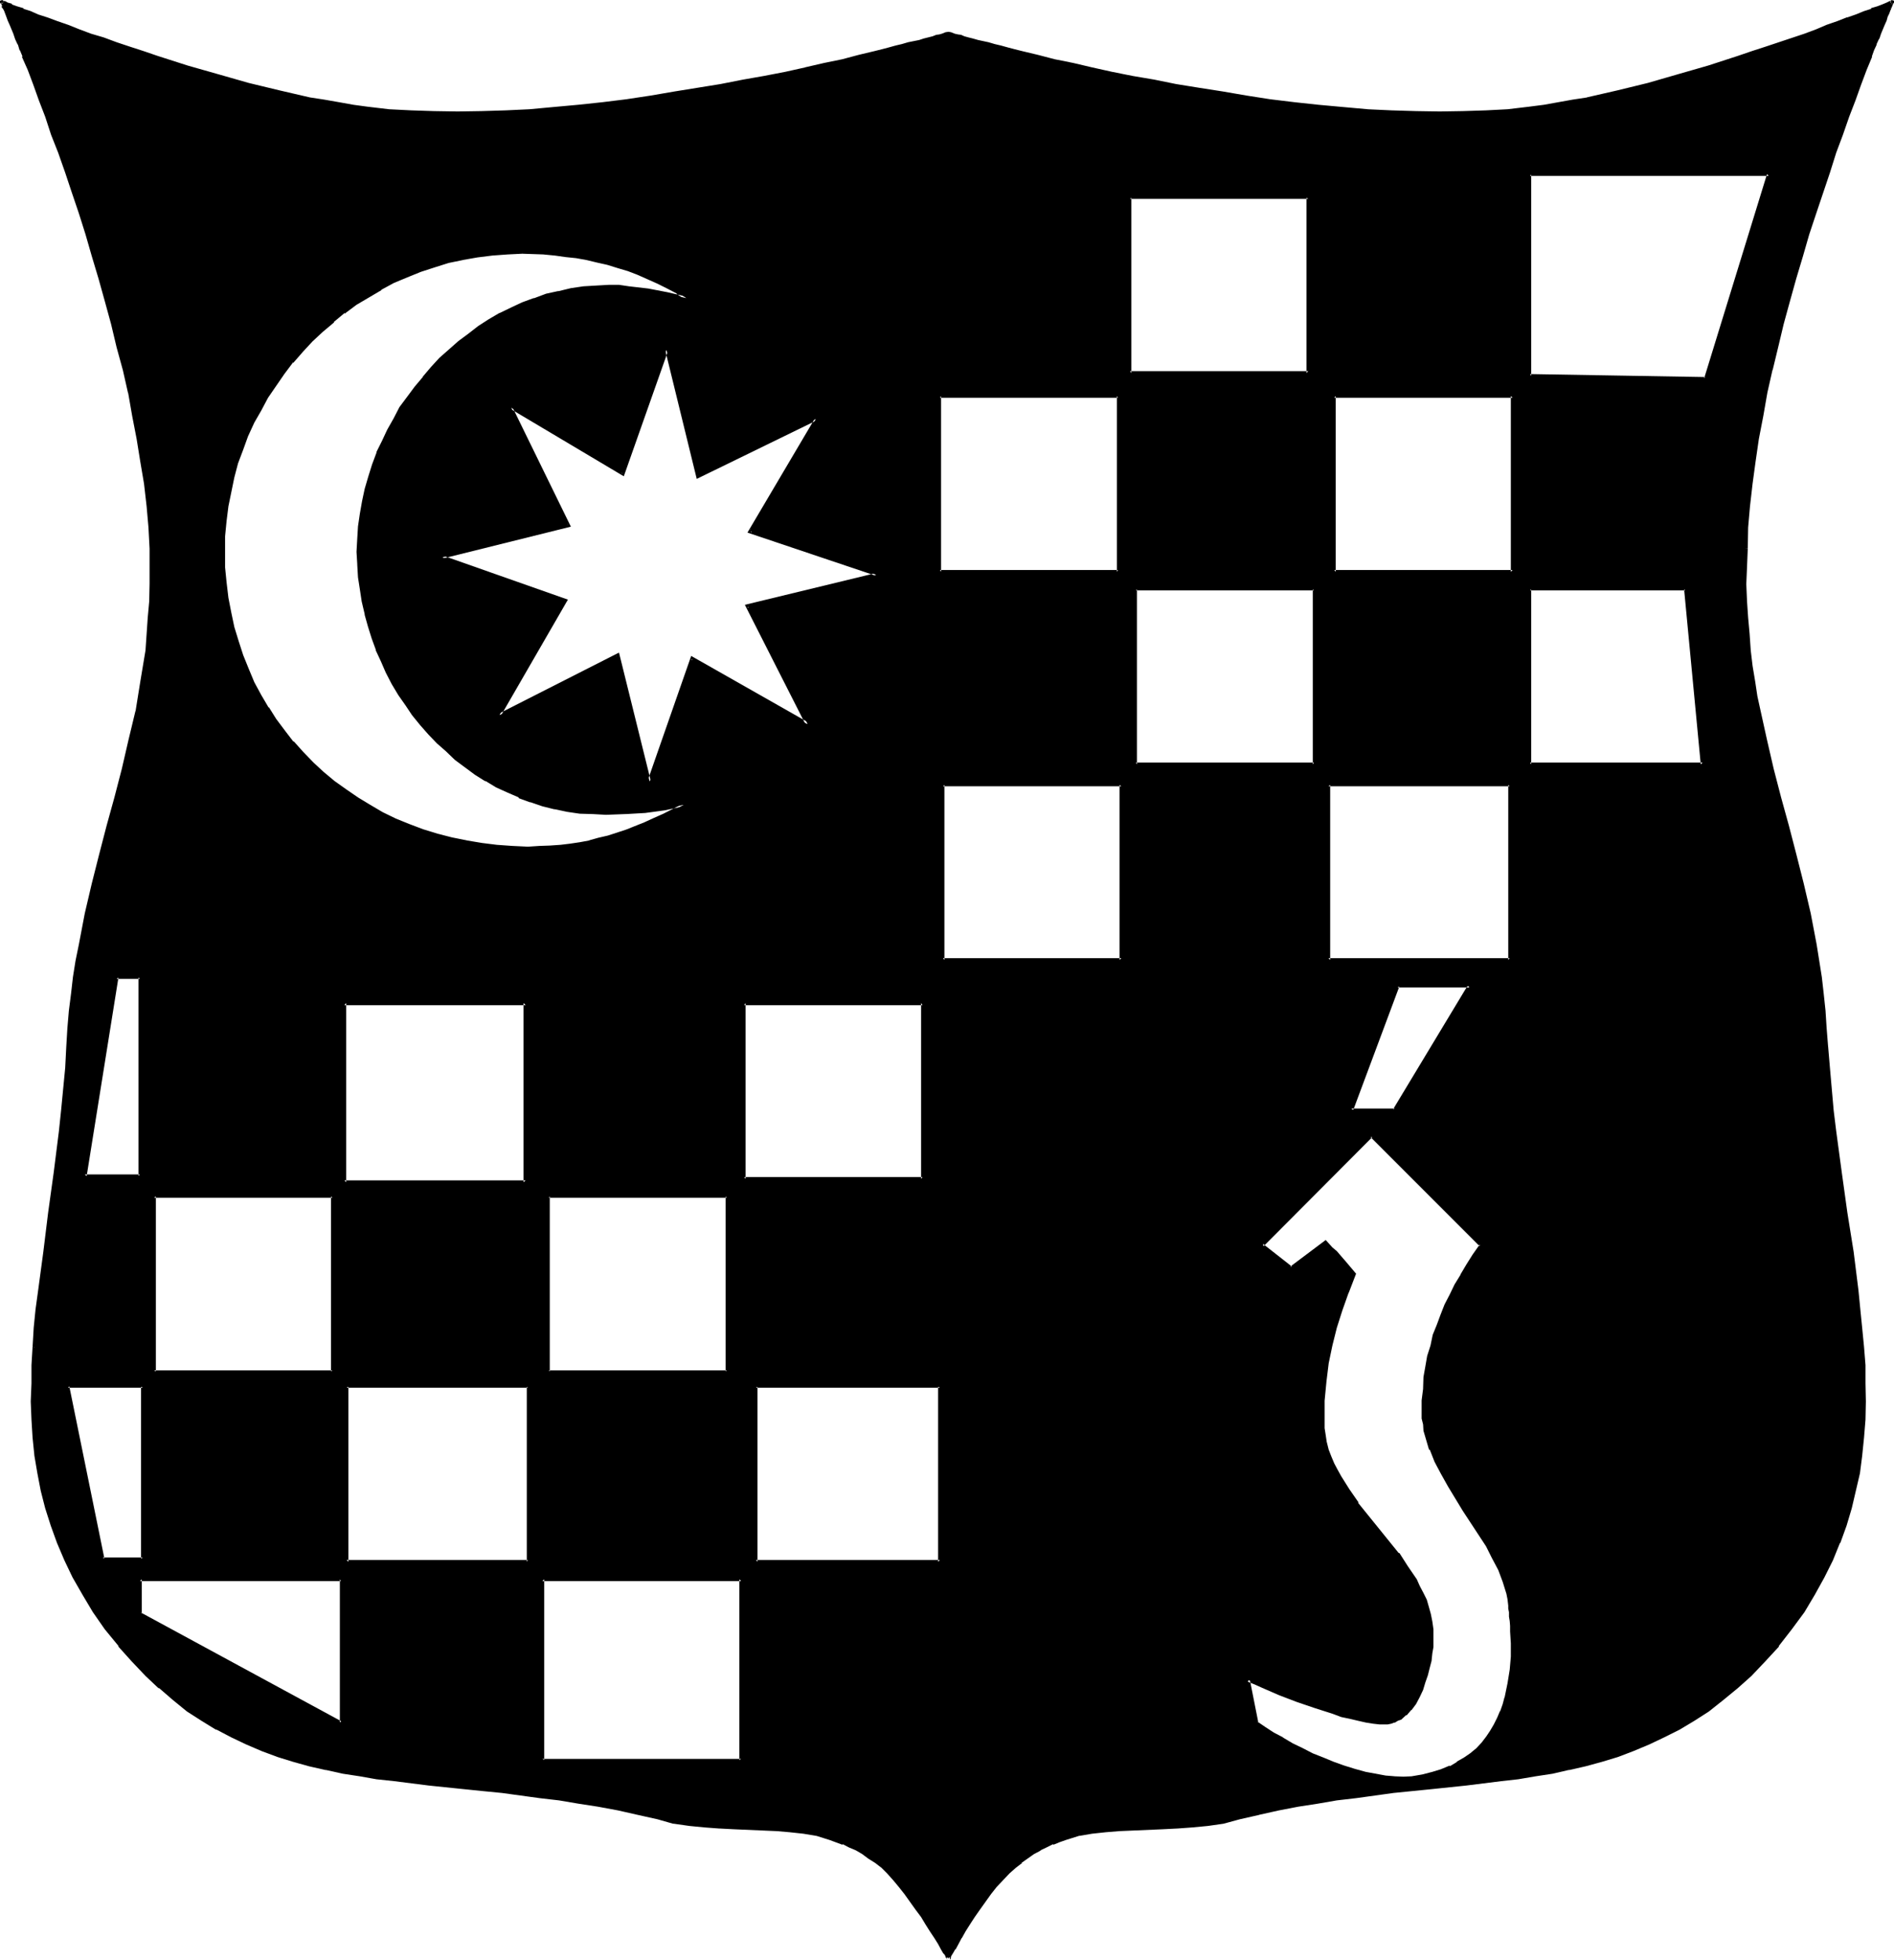 <?xml version="1.0" encoding="UTF-8" standalone="no"?>
<svg
   version="1.0"
   width="129.946mm"
   height="134.391mm"
   id="svg26"
   sodipodi:docname="Shield J.wmf"
   xmlns:inkscape="http://www.inkscape.org/namespaces/inkscape"
   xmlns:sodipodi="http://sodipodi.sourceforge.net/DTD/sodipodi-0.dtd"
   xmlns="http://www.w3.org/2000/svg"
   xmlns:svg="http://www.w3.org/2000/svg">
  <sodipodi:namedview
     id="namedview26"
     pagecolor="#ffffff"
     bordercolor="#000000"
     borderopacity="0.25"
     inkscape:showpageshadow="2"
     inkscape:pageopacity="0.0"
     inkscape:pagecheckerboard="0"
     inkscape:deskcolor="#d1d1d1"
     inkscape:document-units="mm" />
  <defs
     id="defs1">
    <pattern
       id="WMFhbasepattern"
       patternUnits="userSpaceOnUse"
       width="6"
       height="6"
       x="0"
       y="0" />
  </defs>
  <path
     style="fill:#000000;fill-opacity:1;fill-rule:evenodd;stroke:none"
     d="M 37.056,359.424 H 17.664 l 8.928,44.544 h 10.464 z m 51.36,49.92 H 36.288 v 8.832 l 52.128,28.32 z m 364.32,-267.168 -0.192,4.704 v 4.512 l 0.192,4.512 0.096,4.224 0.384,4.224 0.48,4.224 0.48,4.032 0.48,4.032 0.768,3.84 0.672,3.936 1.632,7.584 1.728,7.392 1.92,7.296 2.016,7.392 1.92,7.488 1.92,7.392 1.824,7.968 0.768,3.84 0.768,4.032 0.672,4.224 0.672,4.224 0.48,4.32 0.672,4.416 0.288,4.512 0.192,4.8 0.48,5.664 0.48,5.472 0.48,5.568 0.768,5.28 1.344,10.656 1.44,10.56 1.632,10.176 1.248,9.792 0.672,4.896 0.48,4.992 0.288,4.704 0.384,4.8 0.096,4.704 v 4.704 l -0.096,4.704 -0.384,4.704 -0.48,4.512 -0.672,4.512 -0.96,4.704 -0.96,4.32 -1.44,4.512 -1.632,4.608 -1.728,4.512 -2.304,4.32 -2.4,4.512 -2.88,4.416 -3.072,4.32 -3.456,4.512 -3.36,3.936 -3.552,3.648 -3.552,3.456 -3.744,2.88 -3.744,2.88 -3.648,2.496 -3.936,2.208 -4.032,2.112 -3.84,1.824 -4.032,1.536 -4.032,1.536 -4.224,1.248 -4.224,1.152 -4.224,0.96 -4.32,0.96 -4.32,0.768 -4.416,0.672 -4.512,0.672 -9.024,1.152 -9.408,0.96 -4.704,0.48 -4.8,0.48 -9.6,1.152 -4.992,0.576 -4.992,0.864 -4.992,0.768 -4.992,0.96 -5.184,1.152 -5.184,1.344 -4.224,0.96 -4.032,0.576 -3.84,0.48 -4.032,0.384 -3.744,0.096 -3.936,0.192 -7.2,0.192 -3.552,0.288 -3.552,0.48 -3.456,0.48 -3.552,0.96 -1.632,0.672 -1.536,0.672 -1.824,0.768 -1.632,0.864 -1.632,0.96 -1.536,1.152 -1.632,1.056 -1.632,1.344 -1.632,1.44 -1.728,1.824 -1.536,1.728 -1.536,1.92 -2.976,3.936 -1.248,2.112 -1.344,1.728 -1.056,1.92 -1.056,1.632 -0.96,1.632 -0.768,1.248 -0.48,1.152 -0.48,0.864 -0.192,0.288 -0.096,0.288 v 0.192 -0.192 h -0.192 l -0.192,-0.288 -0.192,-0.288 -0.48,-0.864 -0.576,-1.152 -0.864,-1.248 -0.768,-1.632 -1.152,-1.632 -1.152,-1.92 -1.248,-1.728 -1.44,-2.112 -2.976,-3.936 -1.44,-1.92 -1.44,-1.728 -1.632,-1.824 -1.632,-1.44 -1.536,-1.344 -1.632,-1.056 -1.824,-1.152 -1.632,-0.96 -1.536,-0.864 -1.824,-0.768 -3.36,-1.344 -3.456,-0.96 -3.552,-0.48 -3.36,-0.48 -3.552,-0.288 -7.296,-0.192 -3.744,-0.192 -3.648,-0.096 -3.936,-0.384 -4.032,-0.48 -4.032,-0.576 -4.032,-0.96 -5.376,-1.344 -5.088,-1.152 -5.088,-0.96 -5.088,-0.768 -5.088,-0.864 -4.992,-0.576 -9.696,-1.152 -4.8,-0.48 -4.896,-0.48 -9.312,-0.96 -9.12,-1.152 -4.512,-0.672 -4.32,-0.672 -4.416,-0.768 -4.32,-0.96 -4.224,-0.96 -4.224,-1.152 -4.032,-1.248 -4.032,-1.536 -4.032,-1.536 -3.84,-1.824 -3.936,-2.112 -3.84,-2.208 -3.744,-2.496 -3.744,-2.88 -3.552,-2.88 -3.552,-3.456 -3.36,-3.648 -3.36,-3.936 -3.552,-4.512 -3.072,-4.32 -2.784,-4.416 -2.4,-4.512 -2.304,-4.32 -1.92,-4.512 -1.632,-4.608 -1.248,-4.512 -1.152,-4.32 -0.96,-4.704 -0.672,-4.512 -0.48,-4.512 -0.288,-4.704 -0.192,-4.704 v -4.704 l 0.192,-4.704 0.288,-4.8 0.288,-4.704 0.48,-4.992 0.576,-4.896 1.248,-9.792 1.44,-10.176 1.44,-10.56 1.344,-10.656 0.576,-5.28 1.056,-11.04 0.288,-5.664 0.192,-4.8 0.48,-4.512 0.48,-4.416 0.576,-4.32 0.672,-4.224 0.864,-4.224 0.768,-4.032 0.672,-3.84 1.728,-7.968 2.112,-7.392 1.92,-7.488 2.016,-7.392 1.92,-7.296 1.728,-7.392 1.632,-7.584 1.44,-7.776 0.672,-4.032 0.48,-4.032 0.48,-4.224 0.288,-4.224 0.384,-4.224 0.192,-4.512 v -4.512 l -0.192,-4.704 -0.192,-5.472 -0.672,-5.472 -0.576,-5.856 -0.864,-5.76 -0.96,-5.856 -1.152,-5.952 L 33.696,101.76 32.16,95.808 30.72,89.856 29.28,83.904 27.648,77.856 25.92,72.096 24.288,66.24 22.464,60.768 20.736,55.104 18.912,49.728 17.184,44.64 15.552,39.552 13.824,34.752 12.192,30.24 10.56,25.824 8.928,21.792 7.488,17.952 6.144,14.496 5.568,12.96 4.896,11.424 4.416,9.984 3.744,8.544 3.264,7.392 2.784,6.144 2.304,5.184 2.016,4.224 1.632,3.36 1.344,2.592 1.056,1.92 0.864,1.44 0.672,0.96 0.576,0.672 0.384,0.48 h 0.192 l 0.48,0.192 0.768,0.288 1.152,0.48 1.248,0.48 1.632,0.672 1.92,0.768 2.112,0.864 2.304,0.768 2.592,0.96 2.688,0.96 2.976,0.96 3.072,1.152 3.168,1.152 3.456,1.152 3.552,1.248 3.552,1.152 3.648,1.344 7.584,2.208 7.968,2.4 7.872,2.112 8.16,1.92 7.68,1.824 3.936,0.768 3.84,0.672 3.744,0.48 3.552,0.48 5.664,0.672 5.76,0.48 5.856,0.192 h 6.144 6.144 l 6.336,-0.192 6.144,-0.48 6.432,-0.48 6.336,-0.672 6.24,-0.672 6.336,-0.768 6.144,-0.768 6.144,-1.056 6.144,-0.96 5.76,-1.056 5.856,-1.056 5.664,-1.056 5.28,-1.152 5.184,-0.96 5.088,-1.152 4.608,-1.152 4.416,-0.96 4.032,-0.96 1.92,-0.48 1.824,-0.48 1.728,-0.48 1.632,-0.48 1.632,-0.384 2.688,-0.576 1.344,-0.48 1.152,-0.384 1.056,-0.096 0.864,-0.384 0.768,-0.096 0.864,-0.192 0.48,-0.192 0.48,-0.096 0.288,-0.192 h 0.192 0.192 0.096 l 0.384,0.192 0.48,0.096 0.576,0.192 0.672,0.192 0.768,0.096 1.056,0.384 0.96,0.096 1.056,0.384 1.344,0.48 2.784,0.576 1.536,0.384 1.824,0.48 1.632,0.48 1.92,0.48 1.728,0.48 4.224,0.96 4.416,0.96 4.608,1.152 4.896,1.152 5.184,0.96 5.472,1.152 5.472,1.056 5.856,1.056 5.952,1.056 5.952,0.96 6.144,1.056 6.336,0.768 6.336,0.768 6.24,0.672 6.336,0.672 6.336,0.48 6.24,0.48 6.336,0.192 h 6.144 5.952 l 6.048,-0.192 5.76,-0.48 5.664,-0.672 3.552,-0.48 3.744,-0.48 3.744,-0.672 3.84,-0.768 7.872,-1.824 7.968,-1.92 7.872,-2.112 7.776,-2.4 7.584,-2.208 3.744,-1.344 3.552,-1.152 3.36,-1.248 3.456,-1.152 3.168,-1.152 2.976,-1.152 2.88,-0.96 2.784,-0.96 2.4,-0.96 2.4,-0.768 2.112,-0.864 1.824,-0.768 1.536,-0.672 1.344,-0.48 1.152,-0.48 0.768,-0.288 0.288,-0.192 h 0.192 v 0.192 l -0.192,0.288 -0.096,0.48 -0.192,0.48 -0.288,0.672 -0.384,0.768 -0.288,0.864 -0.48,0.96 -0.288,0.96 -0.576,1.248 -0.48,1.152 -0.576,1.44 -0.48,1.44 -0.672,1.536 -0.672,1.536 -1.248,3.456 -1.44,3.84 -1.632,4.032 -1.632,4.416 -1.632,4.512 -1.632,4.8 -1.728,5.088 -1.824,5.088 -1.728,5.376 -1.632,5.664 -1.824,5.472 -1.728,5.856 -1.632,5.76 -1.44,6.048 -1.632,5.952 -1.248,5.952 -1.344,5.952 -1.248,6.048 -1.056,5.952 -0.96,5.856 -0.768,5.76 -0.672,5.856 -0.48,5.472 z M 396.768,45.216 V 97.44 l 45.408,0.768 16.512,-52.992 z m 44.736,152.928 -4.512,-45.408 h -40.224 v 45.408 z m -49.248,-95.52 h -46.272 v 45.6 h 46.272 z m -52.992,-51.36 h -46.272 v 45.408 h 46.272 z m 1.44,101.472 h -46.176 v 45.408 h 46.176 z m 50.784,50.688 h -47.04 v 45.408 h 47.04 z M 289.92,102.624 h -46.176 v 45.6 h 46.176 z m 72.48,153.024 -12,31.968 h 11.328 l 19.392,-31.968 z m -71.616,-52.224 h -46.272 v 45.408 h 46.272 z m -96.384,-65.76 17.184,-29.088 -30.528,15.072 -8.256,-33.024 -11.136,32.16 -29.088,-17.088 14.88,30.528 -32.832,8.256 32.16,11.136 -17.28,29.76 30.72,-15.552 8.256,32.832 11.136,-32.16 29.856,17.28 -15.648,-30.72 33.408,-8.064 z m 174.72,228.384 v -3.072 l 0.192,-2.976 0.288,-2.88 0.48,-2.88 0.48,-2.784 0.672,-2.592 0.768,-2.688 1.056,-2.592 0.96,-2.592 0.96,-2.784 1.248,-2.4 1.344,-2.592 1.44,-2.592 1.632,-2.592 1.632,-2.688 1.728,-2.592 -0.192,-0.192 -0.096,-0.192 -0.672,-0.672 -0.48,-0.48 -0.672,-0.576 -0.768,-0.864 -0.96,-0.96 -0.96,-0.96 -2.112,-2.112 -2.592,-2.592 -2.592,-2.592 -2.592,-2.592 -2.784,-2.688 -2.4,-2.4 -2.304,-2.304 -1.056,-1.152 -0.96,-0.96 -1.056,-0.96 -0.768,-0.768 -0.768,-0.864 -0.48,-0.48 -0.48,-0.48 -0.384,-0.288 -0.192,-0.192 -28.416,28.32 7.488,5.952 9.024,-6.624 0.192,0.192 0.096,0.096 0.384,0.384 0.768,0.768 1.152,1.152 1.152,1.248 1.248,1.44 2.4,2.784 -1.728,4.896 -1.824,4.512 -1.248,4.512 -1.344,4.704 -0.768,4.512 -0.768,4.8 -0.384,4.992 -0.096,2.592 v 2.592 1.92 l 0.288,2.016 0.288,1.728 0.672,1.92 0.48,1.824 0.768,1.728 1.056,1.632 0.768,1.824 2.304,3.36 2.208,3.36 5.376,6.72 5.184,6.624 2.4,3.36 2.112,3.264 0.96,1.728 0.768,1.824 0.864,1.728 0.576,1.824 0.672,1.92 0.288,1.728 0.192,2.016 0.192,1.92 -0.192,1.248 v 1.44 l -0.288,1.632 -0.192,1.824 -0.48,1.728 -0.288,1.92 -0.672,2.016 -0.864,1.92 -0.768,1.728 -0.96,1.824 -1.152,1.44 -1.152,1.248 -1.44,1.056 -0.576,0.48 -0.864,0.288 -0.768,0.288 -0.96,0.192 h -0.864 -0.96 l -1.728,-0.192 -2.016,-0.288 -1.92,-0.288 -2.208,-0.48 -2.112,-0.672 -2.304,-0.672 -4.704,-1.44 -4.704,-1.824 -4.512,-1.728 -4.32,-1.824 -1.92,-0.768 -2.016,-0.96 2.304,11.136 2.112,1.44 2.112,1.44 2.4,1.44 2.4,1.344 2.784,1.248 2.592,1.344 2.784,1.152 2.688,1.056 2.784,1.056 2.688,0.96 2.784,0.576 2.592,0.672 2.592,0.48 2.4,0.192 2.4,0.192 2.112,-0.384 2.976,-0.288 2.4,-0.672 2.4,-0.768 2.304,-0.864 1.92,-0.96 1.92,-1.248 1.632,-1.152 1.44,-1.344 1.44,-1.536 1.344,-1.536 1.056,-1.536 0.864,-1.632 0.96,-1.824 0.672,-1.632 0.576,-1.92 0.672,-1.728 0.864,-3.744 0.48,-3.552 0.096,-3.36 0.192,-3.456 -0.192,-3.072 -0.096,-1.44 v -1.248 l -0.192,-1.344 v -0.96 l -0.192,-0.96 -0.096,-0.96 -0.192,-1.44 -0.384,-1.632 -0.768,-3.072 -1.248,-3.072 -1.536,-3.072 -1.728,-3.072 -1.92,-3.072 -3.936,-6.336 -4.032,-6.144 -1.728,-3.168 -1.632,-3.072 -1.344,-3.264 -1.056,-3.264 -0.384,-1.536 -0.288,-1.536 -0.192,-1.536 z M 135.456,65.28 l -3.84,0.192 -4.032,0.288 -3.936,0.48 -3.648,0.672 -3.744,0.96 -3.744,0.96 -3.552,1.344 -3.552,1.248 -3.36,1.632 -3.456,1.728 -3.168,1.824 -3.264,2.112 -2.88,2.112 -2.976,2.4 -2.88,2.4 -2.592,2.592 -2.592,2.592 -2.592,2.88 -2.208,2.976 -2.112,3.072 -2.112,3.072 -1.92,3.168 -1.632,3.456 -1.632,3.552 -1.44,3.36 -1.152,3.744 -1.152,3.552 -0.768,3.648 -0.672,3.936 -0.48,3.84 -0.288,3.936 -0.192,4.032 0.192,4.032 0.288,4.032 0.48,3.84 0.672,3.936 0.768,3.84 1.152,3.744 1.344,3.552 1.248,3.552 1.632,3.36 1.728,3.456 1.824,3.168 2.112,3.072 2.208,2.976 2.304,2.88 2.4,2.688 2.784,2.592 2.592,2.592 2.88,2.496 3.072,2.016 3.072,2.304 3.264,1.824 3.168,1.92 3.456,1.632 3.552,1.44 3.552,1.44 3.648,1.152 3.744,0.96 3.936,0.768 3.84,0.672 4.032,0.48 4.032,0.192 4.032,0.096 h 2.976 l 2.688,-0.096 2.784,-0.192 2.592,-0.288 2.592,-0.48 2.4,-0.576 2.4,-0.48 2.4,-0.576 4.704,-1.632 2.4,-0.864 2.496,-1.056 2.208,-1.152 2.592,-1.152 2.592,-1.248 2.592,-1.344 -4.992,0.96 -4.992,0.672 -5.184,0.48 h -4.992 -3.456 l -3.36,-0.288 -3.264,-0.48 -3.168,-0.672 -3.264,-0.864 -2.88,-0.96 -3.072,-1.056 -2.976,-1.344 -2.88,-1.44 -2.784,-1.44 -2.688,-1.824 -2.592,-1.728 -2.4,-1.92 -2.496,-2.112 -2.4,-2.304 -2.112,-2.208 -2.112,-2.496 -2.016,-2.4 -1.824,-2.784 -1.824,-2.496 -1.536,-2.784 -1.536,-2.88 -1.44,-2.976 -1.248,-2.88 -0.96,-3.072 -1.152,-3.072 -0.768,-3.072 -0.672,-3.264 -0.48,-3.168 -0.48,-3.264 -0.384,-3.264 v -3.168 -3.456 l 0.384,-3.168 0.48,-3.264 0.48,-3.264 0.768,-3.168 0.864,-3.072 0.96,-3.072 1.152,-3.072 1.44,-3.072 1.44,-2.976 1.44,-2.88 1.824,-2.688 1.728,-2.784 1.92,-2.592 2.112,-2.592 2.112,-2.4 2.304,-2.4 2.208,-2.304 2.592,-2.112 2.592,-1.92 2.592,-1.92 2.784,-1.632 2.688,-1.824 2.88,-1.248 2.976,-1.44 3.072,-1.152 3.072,-0.96 3.072,-0.864 3.168,-0.576 3.264,-0.48 3.264,-0.384 h 3.36 2.592 l 2.4,0.192 4.992,0.672 5.088,0.96 4.992,1.152 -2.304,-1.536 -2.592,-1.44 -2.4,-1.056 -2.592,-1.344 -2.592,-1.152 -2.592,-0.96 -2.592,-0.768 -2.688,-0.864 -2.784,-0.576 -2.784,-0.672 -2.688,-0.48 -2.784,-0.384 -2.688,-0.288 -2.784,-0.288 z M 239.232,259.968 H 192.96 v 45.6 h 46.272 z m 4.512,99.456 h -47.712 v 45.408 h 47.712 z M 188.448,310.08 h -46.176 v 45.408 h 46.176 z M 136.32,259.968 H 89.28 v 46.464 h 47.04 z M 36.288,253.344 H 30.24 L 21.984,304.8 h 14.304 z m 104.352,156 v 46.848 h 51.552 v -46.848 z m -3.744,-49.92 h -47.04 v 45.408 h 47.04 z M 86.208,310.08 H 39.936 v 45.408 h 46.272 z"
     id="path1" />
  <path
     style="fill:#000000;fill-opacity:1;fill-rule:evenodd;stroke:none"
     d="M 88.896,408.96 H 35.904 v 9.408 l 52.992,28.896 V 408.96 l -0.768,0.384 v 37.152 l 0.48,-0.288 -52.224,-28.32 0.384,0.288 v -8.832 l -0.48,0.48 h 52.128 l -0.288,-0.48 z"
     id="path2" />
  <path
     style="fill:#000000;fill-opacity:1;fill-rule:evenodd;stroke:none"
     d="m 452.16,142.176 v 4.704 l -0.096,4.512 0.096,4.512 0.192,4.224 v 0.192 l 0.384,4.224 0.48,4.128 0.48,4.032 0.576,3.936 0.672,4.032 0.768,3.744 1.536,7.584 1.92,7.392 1.92,7.488 1.92,7.392 1.92,7.488 2.016,7.392 1.728,7.776 0.864,4.032 0.576,4.032 0.864,4.032 0.48,4.32 0.576,4.224 0.576,4.512 0.288,4.512 v -0.096 l 0.288,4.8 0.384,5.664 0.48,5.472 0.576,5.568 0.672,5.472 1.44,10.656 1.44,10.368 1.536,10.176 1.248,9.792 0.672,5.088 0.48,4.8 0.288,4.896 v -0.192 l 0.384,4.8 0.096,4.704 v 4.704 4.704 l -0.288,4.704 v -0.192 l -0.48,4.704 -0.864,4.512 -0.768,4.512 -1.152,4.512 -1.248,4.512 -1.824,4.416 h 0.192 l -1.92,4.512 -2.112,4.32 -2.4,4.608 v -0.192 l -2.976,4.512 -3.072,4.32 -3.36,4.416 -3.36,3.84 -3.552,3.744 -3.552,3.36 -3.744,2.976 -3.744,2.688 -3.744,2.592 -3.84,2.304 -3.84,1.92 -3.936,1.92 -4.032,1.632 -4.032,1.344 -4.224,1.248 -4.032,1.248 -4.32,1.056 h 0.096 l -4.32,0.768 -4.32,0.768 -4.416,0.672 -4.512,0.672 -9.024,1.152 -9.408,0.96 -9.504,0.96 -9.696,1.152 -4.992,0.576 -4.896,0.864 -4.992,0.96 -4.992,0.96 -5.184,1.152 h -0.192 l -5.184,1.152 -4.032,0.96 -4.032,0.576 -4.032,0.48 -3.84,0.384 -3.744,0.096 -11.136,0.384 -3.552,0.288 -3.552,0.48 -3.552,0.672 -3.456,0.768 -1.728,0.672 -1.824,0.672 v 0.192 l -1.632,0.576 -1.536,0.96 -1.824,0.96 -1.632,1.152 -1.632,1.152 -1.536,1.344 -1.632,1.536 -1.632,1.632 -1.632,1.824 v 0.096 l -1.632,1.824 -2.88,4.032 -1.44,1.92 -1.152,1.92 -1.152,1.824 -1.152,1.728 -0.768,1.632 v -0.096 l -0.768,1.44 -0.672,1.056 -0.288,0.864 -0.192,0.288 -0.192,0.384 0.192,-0.192 -0.384,0.192 v 0.288 h 0.864 v -0.288 l -0.192,-0.192 v 0.192 l -0.096,-0.384 -0.192,-0.288 -0.384,-0.864 -0.768,-1.056 -0.672,-1.44 -0.96,-1.536 -1.152,-1.728 -1.056,-1.824 -1.344,-1.92 -1.248,-1.92 -2.976,-4.032 -1.44,-1.824 -0.096,-0.096 -1.536,-1.824 -1.536,-1.632 -1.632,-1.536 -1.632,-1.344 -1.824,-1.152 -1.536,-1.152 -1.824,-0.96 -1.632,-0.96 -1.728,-0.576 v -0.192 l -3.456,-1.344 -3.36,-0.768 h -0.192 l -3.36,-0.672 -3.552,-0.48 -3.552,-0.288 -11.04,-0.384 -3.648,-0.096 -3.936,-0.384 -4.032,-0.48 -4.032,-0.576 h 0.192 l -4.224,-0.96 -5.184,-1.152 -5.28,-1.152 -5.088,-0.96 -4.992,-0.96 -5.184,-0.864 -4.8,-0.576 -9.888,-1.152 -4.8,-0.48 -4.704,-0.48 -9.408,-0.96 -9.216,-1.152 -4.32,-0.672 -4.512,-0.672 -4.416,-0.768 -4.32,-0.768 h 0.192 l -4.224,-1.056 -4.224,-1.248 -4.224,-1.248 -4.032,-1.344 h 0.192 l -4.032,-1.632 -3.936,-1.92 -3.84,-1.92 -3.744,-2.304 -3.744,-2.592 -3.648,-2.688 -3.552,-2.976 -3.552,-3.36 -3.456,-3.744 -3.36,-3.84 -3.552,-4.416 h 0.192 l -3.072,-4.32 -2.976,-4.512 v 0.192 l -2.4,-4.608 -2.208,-4.32 -1.824,-4.512 -1.632,-4.416 -1.44,-4.512 -0.96,-4.512 -0.96,-4.512 -0.672,-4.512 -0.48,-4.704 v 0.192 L 9.12,367.968 8.928,363.264 v -4.704 l 0.192,-4.704 0.096,-4.8 v 0.192 l -0.768,-0.192 -0.288,4.8 v 4.704 l -0.192,4.704 0.192,4.704 0.288,4.704 0.48,4.704 0.768,4.512 0.864,4.512 1.152,4.512 1.44,4.512 1.632,4.512 1.92,4.512 2.112,4.416 2.592,4.512 2.688,4.512 3.072,4.416 3.552,4.32 v 0.192 l 3.456,3.84 3.552,3.744 3.36,3.168 h 0.192 l 3.552,3.072 3.648,2.976 3.744,2.4 3.744,2.304 h 0.192 l 3.84,2.016 3.84,1.824 4.032,1.728 4.128,1.536 4.032,1.248 4.128,1.152 4.224,0.96 h 0.192 l 4.32,0.96 4.416,0.672 4.32,0.768 4.512,0.48 9.12,1.152 9.312,0.96 4.704,0.48 4.896,0.48 9.792,1.344 4.992,0.576 5.088,0.864 4.992,0.768 5.184,0.96 5.088,1.152 5.184,1.152 4.032,1.152 h 0.192 l 4.032,0.576 3.936,0.384 3.84,0.288 h 0.192 l 3.648,0.192 11.04,0.48 3.36,0.288 3.552,0.384 3.456,0.576 3.36,1.056 3.36,1.248 v -0.192 l 1.632,0.864 1.824,0.768 1.632,0.96 1.536,1.152 1.824,1.152 1.632,1.248 1.44,1.44 1.632,1.824 1.44,1.728 1.44,1.824 2.88,4.032 1.44,1.92 1.152,1.92 1.152,1.824 1.152,1.728 0.96,1.536 0.768,1.44 0.672,1.152 v -0.192 l 0.48,0.768 v 0.192 l 0.192,0.288 v -0.096 l 0.096,0.288 0.192,0.192 -0.192,-0.384 v 0.192 h 0.864 v -0.192 0.384 l 0.192,-0.192 v -0.288 0.096 l 0.096,-0.288 v -0.192 l 0.48,-0.768 0.672,-1.152 v 0.192 l 0.768,-1.44 0.864,-1.632 v 0.096 l 0.96,-1.728 1.152,-1.824 1.248,-1.92 1.344,-1.92 2.88,-4.032 1.44,-1.824 1.632,-1.728 1.728,-1.824 1.632,-1.44 1.632,-1.248 h -0.192 l 1.632,-1.152 1.632,-1.152 1.824,-0.96 h -0.192 l 1.632,-0.768 1.728,-0.864 v 0.192 l 1.632,-0.672 1.632,-0.576 3.36,-1.056 3.456,-0.576 3.552,-0.384 3.552,-0.288 11.136,-0.48 3.744,-0.192 h 0.096 l 3.936,-0.288 4.032,-0.384 4.032,-0.576 4.224,-1.152 5.088,-1.152 h -0.096 l 5.184,-1.152 4.992,-0.96 4.992,-0.768 4.992,-0.864 4.992,-0.576 9.696,-1.344 9.6,-0.96 9.216,-0.96 9.216,-1.152 4.32,-0.48 4.512,-0.768 4.416,-0.672 4.128,-0.96 h 0.192 l 4.224,-0.96 4.224,-1.152 4.128,-1.248 4.032,-1.536 4.128,-1.728 3.84,-1.824 4.032,-2.016 3.84,-2.304 3.744,-2.4 3.744,-2.976 3.744,-3.072 3.552,-3.168 3.552,-3.744 3.552,-3.84 v -0.192 l 3.36,-4.32 3.264,-4.416 2.688,-4.512 2.496,-4.512 2.208,-4.416 1.824,-4.512 h 0.096 l 1.632,-4.512 1.344,-4.512 1.056,-4.512 1.056,-4.512 0.576,-4.512 0.48,-4.704 0.384,-4.704 0.096,-4.704 -0.096,-4.704 v -4.704 l -0.384,-4.8 -0.48,-4.896 -0.48,-4.8 -0.48,-4.896 -1.248,-9.984 -1.632,-10.176 -1.44,-10.368 -1.44,-10.656 -0.672,-5.472 -0.48,-5.472 -0.48,-5.472 -0.48,-5.664 v 0.096 l -0.384,-4.8 -0.288,-4.512 -0.48,-4.512 -0.48,-4.224 -0.672,-4.224 -0.672,-4.224 -0.768,-4.032 -0.768,-4.032 -1.824,-7.776 -1.92,-7.584 -1.92,-7.392 -2.016,-7.296 -1.92,-7.392 -1.728,-7.488 -1.632,-7.392 -0.864,-3.936 -0.576,-3.84 -0.672,-4.032 -0.48,-4.032 -0.288,-4.224 -0.384,-4.224 -0.288,-4.224 -0.192,-4.512 0.192,-4.512 0.192,-4.704 z"
     id="path3" />
  <path
     style="fill:#000000;fill-opacity:1;fill-rule:evenodd;stroke:none"
     d="m 9.216,349.248 0.48,-4.896 0.576,-4.8 0.48,-5.088 1.248,-9.792 1.44,-10.176 1.344,-10.368 1.248,-10.656 0.672,-5.472 0.96,-11.04 0.288,-5.664 0.384,-4.8 v 0.096 l 0.48,-4.512 0.48,-4.512 0.576,-4.224 0.672,-4.32 0.672,-4.032 0.768,-4.032 0.864,-4.032 1.728,-7.776 2.016,-7.392 1.92,-7.488 2.112,-7.392 1.728,-7.488 1.92,-7.392 1.632,-7.488 v -0.096 l 1.44,-7.776 0.48,-3.936 0.672,-4.032 0.48,-4.128 0.384,-4.224 v -0.192 l 0.096,-4.224 0.192,-4.512 v -4.512 -4.704 l -0.288,-5.472 -0.576,-5.664 -0.576,-5.664 -0.864,-5.76 -0.96,-5.856 -1.152,-5.952 -1.248,-6.048 v -0.096 L 32.64,95.712 31.2,89.664 29.664,83.712 28.032,77.856 26.4,71.904 24.768,66.24 23.04,60.576 21.216,55.104 19.392,49.632 17.664,44.448 15.84,39.456 14.304,34.56 12.48,30.048 11.04,25.728 9.408,21.696 7.968,17.76 6.624,14.4 H 6.528 L 5.856,12.768 5.376,11.328 4.704,9.696 4.128,8.352 3.552,7.296 3.072,5.952 2.784,4.992 2.496,4.032 H 2.304 L 2.016,3.264 1.632,2.4 1.344,1.728 H 1.536 L 1.344,1.248 H 1.152 L 1.056,0.768 0.864,0.48 V 0.288 0.48 L 0.384,0.768 H 0.576 0.384 L 0.576,0.96 1.056,1.152 H 0.864 L 1.632,1.44 2.784,1.92 V 1.728 L 4.128,2.4 5.856,3.072 5.664,2.88 7.68,3.744 9.696,4.512 12,5.472 l 2.592,0.96 2.784,0.96 2.88,0.96 3.072,1.152 3.264,1.152 3.36,1.152 3.552,1.248 3.552,1.152 3.744,1.152 7.584,2.4 7.872,2.304 7.968,2.208 8.064,1.92 7.776,1.824 h 0.096 l 3.936,0.672 3.744,0.768 3.648,0.48 3.744,0.48 5.664,0.672 5.664,0.48 h 0.096 l 5.856,0.192 h 6.144 6.144 l 6.336,-0.384 6.144,-0.288 h 0.096 l 6.336,-0.48 6.336,-0.672 6.24,-0.672 6.336,-0.768 6.336,-0.768 6.144,-0.96 5.952,-1.056 5.952,-1.056 5.664,-0.96 5.664,-1.152 5.28,-1.152 5.376,-1.152 4.896,-1.152 4.8,-0.96 4.224,-1.056 4.224,-1.056 1.92,-0.48 1.728,-0.288 1.824,-0.48 1.632,-0.48 1.536,-0.288 2.784,-0.864 1.344,-0.288 1.056,-0.384 0.96,-0.288 0.96,-0.192 0.864,-0.288 0.768,-0.192 0.48,-0.096 0.48,-0.192 0.576,-0.192 h -0.192 0.192 -0.192 l 0.672,0.192 0.288,0.192 0.672,0.096 0.576,0.192 0.864,0.288 0.96,0.192 0.96,0.288 1.248,0.384 1.152,0.288 2.976,0.864 1.536,0.288 1.632,0.48 1.632,0.48 1.92,0.288 1.824,0.48 4.224,1.056 4.32,1.056 4.704,0.96 4.8,1.152 h 0.192 l 5.184,1.152 5.28,1.152 5.664,1.152 5.856,0.96 5.856,1.056 6.048,1.056 6.144,0.96 6.144,0.768 6.336,0.768 6.336,0.672 6.432,0.672 6.336,0.48 6.24,0.288 6.336,0.384 h 6.144 5.952 l 6.048,-0.192 h 0.096 l 5.664,-0.48 5.664,-0.672 3.552,-0.48 3.84,-0.48 3.744,-0.768 3.936,-0.672 7.872,-1.824 7.968,-1.92 7.872,-2.208 7.776,-2.304 7.584,-2.4 3.744,-1.152 3.552,-1.152 3.36,-1.248 6.624,-2.304 2.88,-1.152 2.976,-0.96 2.688,-0.96 2.592,-0.96 h -0.096 l 2.4,-0.96 2.112,-0.768 1.728,-0.864 v 0.192 l 1.632,-0.672 1.344,-0.672 1.056,-0.288 0.864,-0.288 0.288,-0.384 h 0.192 -0.192 L 490.368,0.48 V 0.288 l -0.192,0.192 v 0.288 l -0.192,0.48 h -0.096 l -0.192,0.48 0.768,0.384 0.192,-0.48 0.192,-0.48 0.096,-0.384 V 0.96 l 0.192,-0.288 V 0.192 L 490.464,0 l -0.096,0.192 -0.384,0.096 -0.768,0.384 -1.152,0.48 -1.248,0.48 -1.632,0.48 v 0.192 l -1.824,0.576 -2.112,0.864 -2.208,0.768 h -0.192 l -2.4,0.96 -2.784,0.96 -2.688,1.152 -3.072,1.152 -6.624,2.208 -3.456,1.152 -3.552,1.152 -3.648,1.248 -7.68,2.496 -7.68,2.208 -7.968,2.304 -7.872,1.92 -7.968,1.824 h 0.192 l -3.84,0.576 -3.744,0.672 -3.744,0.672 -3.744,0.48 -5.664,0.672 -5.568,0.288 -6.048,0.192 -5.952,0.096 -6.144,-0.096 -6.336,-0.192 -6.24,-0.288 h 0.096 l -6.432,-0.576 -6.336,-0.576 -6.24,-0.672 -6.336,-0.768 -6.144,-0.96 -6.144,-1.056 -6.144,-0.96 -5.952,-0.96 -5.664,-1.152 -5.664,-0.96 -5.28,-1.056 -5.184,-1.152 -4.896,-1.152 -4.8,-0.96 -4.416,-1.152 -4.032,-0.96 -1.92,-0.48 -1.824,-0.48 -1.728,-0.48 -1.632,-0.384 -1.632,-0.48 -2.688,-0.576 -1.344,-0.384 -1.152,-0.288 -1.056,-0.288 -0.864,-0.384 -0.768,-0.096 -0.864,-0.192 -0.48,-0.192 -0.48,-0.192 -0.576,-0.096 h -0.192 l -0.672,0.096 -0.48,0.192 -0.48,0.192 -0.672,0.192 -0.768,0.096 -0.96,0.384 -1.152,0.288 -1.152,0.288 -1.152,0.384 -2.88,0.576 -1.632,0.48 -1.632,0.384 -1.728,0.48 -1.824,0.48 -1.92,0.48 -4.032,0.96 -4.32,1.152 -4.704,0.96 -4.992,1.152 h 0.096 l -5.184,1.152 -5.472,1.056 -5.472,0.96 -5.856,1.152 -5.952,0.96 -5.952,0.96 -6.144,1.056 -6.336,0.96 -6.24,0.768 -6.336,0.672 -6.336,0.576 -6.24,0.576 -6.144,0.288 -6.336,0.192 -6.144,0.096 -6.144,-0.096 -5.856,-0.192 -5.76,-0.288 -5.664,-0.672 -3.552,-0.48 -3.744,-0.672 -3.84,-0.672 L 80.352,25.248 72.48,23.424 64.512,21.504 56.448,19.2 48.672,16.992 40.896,14.496 37.248,13.248 33.696,12.096 30.24,10.944 26.88,9.696 23.616,8.736 20.544,7.584 17.664,6.432 14.88,5.472 12.288,4.512 9.888,3.744 7.968,2.88 6.144,2.304 6.048,2.112 4.416,1.632 3.072,1.152 V 0.96 L 2.016,0.672 1.344,0.288 H 1.152 L 0.672,0.192 H 0.864 L 0.576,0 0,0.192 v 0.48 L 0.192,0.96 V 0.768 l 0.192,0.384 0.192,0.48 H 0.384 l 0.192,0.48 h 0.096 l 0.384,0.672 0.288,0.768 0.288,0.768 0.384,1.056 0.48,1.056 0.48,1.152 0.48,1.152 0.48,1.44 0.672,1.44 v -0.192 l 0.48,1.632 h 0.096 l 0.672,1.632 H 5.664 l 1.536,3.456 1.44,3.84 1.44,4.032 1.632,4.224 1.536,4.704 1.824,4.608 1.824,5.184 1.728,5.184 1.824,5.376 1.728,5.472 1.632,5.664 1.728,5.76 1.632,5.856 1.632,5.952 1.44,6.048 1.632,5.952 1.344,5.952 v -0.192 l 1.056,6.048 1.152,5.952 0.96,5.952 0.96,5.664 0.672,5.856 0.48,5.472 0.288,5.472 v 4.704 4.512 l -0.096,4.512 -0.384,4.224 -0.288,4.224 -0.288,4.224 -0.672,4.032 -0.672,4.032 -1.248,7.776 v -0.192 l -1.824,7.584 -1.728,7.488 -1.92,7.392 -2.016,7.296 -1.92,7.392 -1.92,7.584 -1.824,7.776 -0.768,4.032 -0.768,4.032 -0.864,4.224 -0.672,4.224 -0.48,4.224 -0.576,4.512 -0.384,4.512 -0.288,4.8 -0.288,5.664 v -0.096 l -1.056,10.944 -0.576,5.472 -1.344,10.656 -1.44,10.368 -1.248,10.176 -1.344,9.984 -0.672,4.896 -0.48,4.8 -0.288,4.896 z"
     id="path4" />
  <path
     style="fill:#000000;fill-opacity:1;fill-rule:evenodd;stroke:none"
     d="m 489.696,1.728 -0.192,0.672 -0.288,0.864 -0.48,0.768 -0.288,0.96 -0.576,0.96 -0.48,1.344 -0.48,1.056 -0.48,1.344 v 0.192 l -0.576,1.44 h 0.096 l -0.576,1.44 -0.672,1.632 h -0.192 l -1.248,3.36 v 0.192 l -1.536,3.744 -1.44,4.032 -1.632,4.32 -1.536,4.512 -1.824,4.896 -1.728,4.992 -3.456,10.656 -1.728,5.472 -1.824,5.664 -1.632,5.664 -1.536,5.952 -1.632,5.856 -1.44,5.952 -1.536,6.048 -1.248,6.048 -1.248,6.048 -1.056,5.952 -0.96,5.856 -0.768,5.76 -0.672,5.664 -0.288,5.664 -0.384,5.472 h 1.056 l 0.096,-5.472 0.48,-5.472 0.672,-5.856 0.768,-5.664 0.864,-5.952 1.152,-5.952 1.056,-6.048 1.344,-5.952 V 96 l 1.44,-5.952 1.44,-6.048 1.632,-5.952 1.632,-5.856 1.728,-5.76 1.632,-5.664 1.824,-5.472 3.552,-10.56 1.632,-5.184 1.728,-4.608 1.632,-4.704 1.632,-4.224 1.44,-4.032 1.44,-3.84 1.44,-3.456 h -0.096 l 0.576,-1.632 0.672,-1.44 v -0.192 l 0.672,-1.44 v 0.192 l 0.48,-1.44 0.48,-1.152 0.48,-1.152 0.48,-1.056 0.288,-1.056 0.384,-0.768 0.288,-0.768 0.288,-0.672 z"
     id="path5" />
  <path
     style="fill:#000000;fill-opacity:1;fill-rule:evenodd;stroke:none"
     d="m 396.288,44.736 v 52.992 l 46.176,0.864 16.704,-53.856 h -62.88 l 0.48,0.864 h 61.92 l -0.48,-0.48 -16.32,52.992 0.288,-0.384 -45.408,-0.768 0.288,0.48 V 45.216 l -0.288,0.384 z"
     id="path6" />
  <path
     style="fill:#000000;fill-opacity:1;fill-rule:evenodd;stroke:none"
     d="m 441.888,198.624 -4.416,-46.368 h -41.184 v 46.176 l 45.6,0.192 -0.384,-0.96 h -44.736 l 0.288,0.48 v -45.408 l -0.288,0.288 h 40.224 l -0.288,-0.288 4.32,45.408 0.48,-0.48 z"
     id="path7" />
  <path
     style="fill:#000000;fill-opacity:1;fill-rule:evenodd;stroke:none"
     d="m 392.544,102.336 h -47.04 v 46.176 h 47.04 v -46.176 l -0.768,0.288 v 45.6 l 0.48,-0.48 h -46.272 l 0.384,0.48 v -45.6 l -0.384,0.48 h 46.272 l -0.48,-0.48 z"
     id="path8" />
  <path
     style="fill:#000000;fill-opacity:1;fill-rule:evenodd;stroke:none"
     d="m 339.552,50.784 h -47.04 V 96.96 h 47.04 V 50.784 l -0.768,0.48 v 45.408 l 0.48,-0.48 h -46.272 l 0.384,0.48 V 51.264 l -0.384,0.288 h 46.272 l -0.48,-0.288 z"
     id="path9" />
  <path
     style="fill:#000000;fill-opacity:1;fill-rule:evenodd;stroke:none"
     d="m 341.184,152.256 h -47.232 v 46.176 h 47.232 v -46.176 l -0.768,0.48 v 45.408 l 0.288,-0.48 h -46.176 l 0.288,0.48 v -45.408 l -0.288,0.288 h 46.176 l -0.288,-0.288 z"
     id="path10" />
  <path
     style="fill:#000000;fill-opacity:1;fill-rule:evenodd;stroke:none"
     d="m 391.968,202.944 h -47.904 v 46.272 h 47.904 v -46.272 l -0.864,0.48 v 45.408 l 0.384,-0.48 h -47.04 l 0.48,0.48 v -45.408 l -0.48,0.384 h 47.04 l -0.384,-0.384 z"
     id="path11" />
  <path
     style="fill:#000000;fill-opacity:1;fill-rule:evenodd;stroke:none"
     d="m 290.4,102.336 h -47.136 v 46.176 H 290.4 v -46.176 l -0.768,0.288 v 45.6 l 0.288,-0.48 h -46.176 l 0.288,0.48 v -45.6 l -0.288,0.48 h 46.176 l -0.288,-0.48 z"
     id="path12" />
  <path
     style="fill:#000000;fill-opacity:1;fill-rule:evenodd;stroke:none"
     d="m 362.016,255.168 -12.096,32.928 h 11.904 l 19.872,-32.928 h -19.68 l 0.384,0.768 h 18.72 l -0.48,-0.576 -19.392,32.16 0.48,-0.192 H 350.4 l 0.48,0.48 12,-32.16 -0.48,0.288 z"
     id="path13" />
  <path
     style="fill:#000000;fill-opacity:1;fill-rule:evenodd;stroke:none"
     d="m 291.072,202.944 h -47.04 v 46.272 h 47.04 v -46.272 l -0.768,0.48 v 45.408 l 0.48,-0.48 h -46.272 l 0.384,0.48 v -45.408 l -0.384,0.384 h 46.272 l -0.48,-0.384 z"
     id="path14" />
  <path
     style="fill:#000000;fill-opacity:1;fill-rule:evenodd;stroke:none"
     d="m 194.592,137.184 0.192,0.864 17.952,-30.432 -31.872,15.552 0.672,0.288 -8.544,-34.272 -11.808,33.504 0.576,-0.192 -30.144,-17.952 15.456,31.872 0.192,-0.672 -34.08,8.544 33.408,11.808 -0.288,-0.672 -17.76,31.104 31.776,-16.32 -0.576,-0.192 8.544,34.08 11.616,-33.408 -0.672,0.288 31.2,17.76 -16.32,-31.776 -0.288,0.576 34.848,-8.544 -34.08,-11.808 -0.768,0.864 33.408,11.232 v -0.768 l -34.08,8.256 15.84,31.2 0.672,-0.672 -30.432,-17.28 -11.328,32.448 h 0.864 l -8.256,-33.312 -31.2,15.84 0.48,0.672 17.472,-30.24 L 114.816,144 v 0.768 l 33.216,-8.256 -15.168,-31.008 -0.48,0.48 29.376,17.472 11.52,-32.64 h -0.768 l 8.16,33.312 31.104,-15.168 -0.48,-0.48 -17.472,29.568 z"
     id="path15" />
  <path
     style="fill:#000000;fill-opacity:1;fill-rule:evenodd;stroke:none"
     d="m 369.504,366.048 0.096,-3.072 0.192,-2.976 0.288,-2.88 0.384,-2.688 0.576,-2.784 0.672,-2.784 0.864,-2.592 0.768,-2.688 0.96,-2.496 1.152,-2.496 1.152,-2.592 1.44,-2.592 1.44,-2.592 1.44,-2.592 1.632,-2.592 2.112,-2.88 -28.992,-28.992 -29.088,29.088 8.16,6.336 9.216,-6.816 h -0.48 l 1.536,1.44 0.96,1.152 1.152,1.344 1.344,1.248 2.4,2.88 -0.192,-0.48 -1.728,4.704 v 0.192 l -1.632,4.512 -1.44,4.512 -1.152,4.704 -0.96,4.704 -0.672,4.8 -0.48,4.896 v 0.096 2.592 l -0.192,2.592 0.192,1.92 0.192,2.016 0.48,1.92 0.48,1.728 0.672,2.016 0.768,1.728 0.768,1.824 1.056,1.728 2.016,3.456 2.496,3.36 h 0.096 l 10.368,13.056 2.4,3.456 2.112,3.36 0.96,1.728 0.864,1.632 0.768,1.824 0.48,1.728 0.672,1.92 v -0.096 l 0.288,1.92 0.384,1.824 v 1.92 1.248 l -0.192,1.44 v -0.096 l -0.192,1.728 -0.288,1.824 v -0.192 l -0.288,1.92 -0.48,1.92 -0.672,1.824 -0.672,1.92 -0.768,1.824 -0.96,1.536 -1.152,1.632 0.096,-0.096 -1.248,1.248 -1.248,0.96 -0.864,0.48 -0.768,0.384 h 0.096 l -0.768,0.096 -0.768,0.192 -1.056,0.192 h 0.192 -0.96 l -1.728,-0.192 -1.824,-0.288 -2.112,-0.48 -2.112,-0.48 -2.112,-0.672 -2.208,-0.672 -4.704,-1.44 -4.704,-1.632 -4.512,-1.728 -4.32,-1.824 -2.016,-0.96 -2.592,-1.152 2.496,12.096 2.112,1.536 2.208,1.44 2.4,1.44 2.496,1.248 2.688,1.44 2.592,1.152 2.784,1.344 2.688,1.056 2.784,1.056 2.784,0.768 2.688,0.768 2.784,0.672 2.592,0.384 2.4,0.288 h 2.4 l 2.304,-0.192 2.784,-0.48 2.496,-0.48 2.496,-0.768 2.208,-0.864 v -0.096 l 1.92,-1.056 h 0.192 l 1.824,-1.056 1.728,-1.344 1.44,-1.44 1.44,-1.44 1.344,-1.632 1.152,-1.44 v -0.192 l 0.96,-1.632 0.768,-1.728 0.672,-1.632 0.192,-0.192 0.576,-1.728 0.48,-1.824 0.864,-3.648 0.48,-3.744 0.288,-3.36 v -3.456 -3.072 l -0.096,-1.44 -0.192,-1.44 v -1.152 l -0.192,-0.96 v -0.192 l -0.096,-0.96 v -0.768 l -0.192,-1.632 -0.288,-1.44 -1.056,-3.264 -1.248,-3.072 -1.44,-3.072 -1.824,-3.072 v -0.096 l -1.728,-3.072 -4.032,-6.144 -4.032,-6.336 v 0.192 l -1.824,-3.264 -1.632,-3.072 -1.248,-3.264 -0.96,-3.072 -0.48,-1.536 -0.192,-1.632 -0.192,-1.632 v 0.192 l -0.096,-1.632 h -0.864 v 1.632 l 0.384,1.536 0.096,1.632 0.48,1.632 0.96,3.264 h 0.192 l 1.248,3.168 1.632,3.072 1.824,3.264 3.84,6.336 4.032,6.144 2.016,3.072 1.536,3.072 1.632,3.072 1.152,3.072 0.96,3.072 0.288,1.44 0.192,1.632 v 0.768 l 0.192,0.96 v 0.96 0.192 l 0.192,1.152 0.096,1.248 v 1.44 l 0.192,3.072 v 3.456 l -0.288,3.36 -0.576,3.552 -0.768,3.744 v -0.192 l -0.48,1.824 -0.672,1.92 v -0.192 l -0.768,1.824 -0.864,1.728 -0.96,1.632 -0.96,1.44 -1.248,1.632 -1.344,1.44 -1.632,1.344 -1.536,1.056 -2.016,1.152 h 0.192 l -1.92,1.152 v -0.192 l -2.304,0.96 -2.208,0.672 -2.592,0.672 -2.784,0.48 -2.208,0.096 h 0.096 l -2.4,-0.096 h 0.192 l -2.4,-0.192 -2.592,-0.48 -2.592,-0.48 -2.784,-0.768 -2.784,-0.864 -2.688,-0.96 -2.784,-1.152 -2.688,-1.056 -2.592,-1.344 -2.592,-1.248 -2.592,-1.536 h 0.096 l -2.4,-1.248 -2.208,-1.44 -2.112,-1.44 0.288,0.288 -2.208,-11.136 -0.672,0.48 1.92,0.768 1.92,0.864 4.416,1.92 4.512,1.728 4.8,1.632 4.512,1.44 2.304,0.864 2.304,0.48 2.016,0.48 2.112,0.48 1.824,0.288 1.728,0.192 h 0.192 0.96 0.864 l 0.96,-0.192 0.768,-0.288 h 0.192 l 0.768,-0.48 0.864,-0.288 1.248,-1.152 h 0.192 l 1.152,-1.344 h 0.096 l 1.152,-1.536 0.96,-1.824 0.864,-1.824 0.576,-1.92 0.672,-1.92 0.48,-1.92 0.48,-1.824 v -0.096 l 0.192,-1.824 0.288,-1.632 v -1.44 -1.248 -1.92 l -0.288,-2.016 -0.384,-1.92 -0.48,-1.728 -0.576,-2.016 -0.864,-1.728 -0.96,-1.824 -0.768,-1.728 -2.304,-3.36 -2.208,-3.456 h -0.192 l -10.56,-13.056 h 0.192 l -2.4,-3.456 -2.112,-3.36 -0.96,-1.728 -0.864,-1.632 -0.768,-1.824 -0.672,-1.728 -0.48,-1.92 v 0.096 l -0.288,-1.92 -0.288,-1.824 v -1.92 -2.592 -2.592 l 0.48,-4.992 0.576,-4.704 0.96,-4.608 1.152,-4.608 1.44,-4.512 1.632,-4.608 v 0.096 l 1.92,-4.992 -2.592,-3.072 -1.248,-1.44 -1.152,-1.344 -1.152,-0.96 -1.728,-1.92 -9.216,6.912 h 0.48 l -7.584,-5.952 0.192,0.672 28.224,-28.32 h -0.48 l 28.32,28.32 v -0.48 l -1.824,2.592 -1.632,2.592 -1.536,2.592 v 0.096 l -1.536,2.496 -1.248,2.592 -1.344,2.592 -1.056,2.688 -0.96,2.592 -1.056,2.592 -0.576,2.784 -0.864,2.688 -0.48,2.784 -0.48,2.688 -0.096,2.976 V 360 l -0.384,2.976 v 3.072 z"
     id="path16" />
  <path
     style="fill:#000000;fill-opacity:1;fill-rule:evenodd;stroke:none"
     d="m 135.456,64.992 h -3.84 -0.192 l -3.84,0.288 -3.936,0.48 -3.648,0.864 h -0.192 l -3.744,0.768 -3.744,0.96 -3.552,1.248 -3.552,1.536 -3.36,1.536 -3.36,1.632 -3.264,1.92 -3.264,2.112 -3.072,2.112 -2.88,2.496 -2.88,2.4 -2.592,2.592 -2.592,2.688 -2.4,2.784 -2.496,3.072 -2.208,3.072 -1.92,3.072 -2.016,3.264 -1.536,3.36 -1.632,3.36 -1.44,3.552 -1.344,3.744 -0.96,3.744 -0.96,3.648 -0.672,3.936 -0.48,3.744 -0.288,4.032 -0.192,4.032 0.192,4.032 v 0.096 l 0.288,3.936 0.48,4.032 0.672,3.84 0.96,3.936 0.96,3.552 1.344,3.744 1.44,3.552 1.632,3.36 1.728,3.36 1.824,3.264 2.016,3.072 2.304,3.072 2.304,2.88 2.4,2.784 2.688,2.592 2.592,2.592 h 0.192 l 2.88,2.4 2.976,2.304 3.072,2.016 3.168,2.016 h 0.192 l 3.264,1.728 3.36,1.632 3.552,1.44 v 0.192 l 3.552,1.248 3.744,1.152 3.84,0.96 3.744,0.96 h 0.192 l 3.84,0.672 4.032,0.48 4.032,0.192 4.032,0.096 2.976,-0.096 h 2.688 l 2.784,-0.192 2.592,-0.288 2.592,-0.48 2.4,-0.48 h 0.192 l 2.208,-0.576 2.4,-0.768 4.896,-1.44 2.4,-0.96 2.4,-1.152 2.496,-0.96 2.4,-1.344 7.776,-3.84 -7.968,1.44 -4.992,0.672 -4.992,0.48 -4.992,0.192 -3.456,-0.192 h 0.192 l -3.36,-0.192 -3.456,-0.576 -3.072,-0.48 -3.168,-0.864 -3.072,-0.96 h 0.096 l -3.072,-1.152 -2.88,-1.248 -2.88,-1.44 -2.784,-1.632 -2.592,-1.632 -2.592,-1.824 -2.592,-1.92 h 0.192 l -2.4,-2.112 -2.4,-2.208 -2.112,-2.304 -2.112,-2.4 v 0.192 l -2.112,-2.592 h 0.192 l -2.016,-2.592 -1.728,-2.784 -1.632,-2.688 v 0.096 l -1.44,-2.88 -1.44,-2.88 -1.152,-2.976 -1.152,-3.072 -0.96,-3.072 -0.768,-3.072 -0.672,-3.072 -0.672,-3.168 -0.288,-3.264 -0.384,-3.264 v -3.168 -3.456 0.192 l 0.384,-3.264 0.288,-3.36 0.672,-3.264 0.672,-3.072 0.96,-3.072 0.96,-3.168 1.152,-3.072 v 0.096 l 1.248,-3.072 1.44,-2.88 1.632,-2.88 v 0.192 l 1.632,-2.976 1.728,-2.688 2.016,-2.592 2.016,-2.496 2.112,-2.4 2.304,-2.4 2.208,-2.304 2.496,-2.112 2.592,-1.92 2.592,-1.728 2.688,-1.824 2.784,-1.632 2.88,-1.44 2.88,-1.248 3.072,-1.152 h -0.096 l 3.072,-0.96 3.168,-0.864 h -0.096 l 3.168,-0.576 3.264,-0.48 3.36,-0.384 h -0.096 l 3.36,-0.096 2.592,0.096 h -0.192 l 2.592,0.192 4.992,0.672 5.088,0.96 7.392,1.632 -4.512,-2.784 -2.4,-1.44 -2.592,-1.344 -2.4,-1.056 -2.784,-1.152 -2.592,-0.96 -2.592,-0.96 -2.784,-0.672 -2.688,-0.768 -2.784,-0.48 -2.688,-0.576 -2.784,-0.48 -2.784,-0.288 -2.88,-0.192 -5.664,-0.096 v 0.768 l 5.664,0.192 h -0.192 l 2.976,0.288 2.688,0.384 2.784,0.288 2.688,0.48 2.784,0.672 2.592,0.576 2.784,0.864 2.592,0.768 2.496,0.96 2.592,1.152 2.592,1.152 2.496,1.248 2.592,1.344 h -0.192 l 2.4,1.632 0.288,-0.864 -4.992,-1.152 -4.992,-0.96 -4.992,-0.576 -2.592,-0.384 h -2.592 l -3.36,0.192 -3.264,0.192 -3.264,0.48 -3.168,0.768 h -0.192 l -3.072,0.672 -3.072,1.152 h -0.192 l -2.88,1.056 -2.88,1.344 -2.976,1.44 h -0.096 l -2.784,1.632 -2.688,1.728 -2.592,2.016 -2.592,1.92 -2.496,2.208 -2.4,2.112 -2.208,2.4 -2.112,2.496 v 0.096 l -2.112,2.496 -1.92,2.592 -2.016,2.688 -1.536,2.976 -1.632,2.88 -1.344,2.88 -1.44,2.88 v 0.192 l -1.152,3.072 -0.96,3.072 -0.96,3.264 -0.672,3.168 -0.576,3.264 -0.48,3.264 -0.192,3.168 -0.192,3.456 0.192,3.168 v 0.192 l 0.192,3.264 0.48,3.072 0.48,3.168 0.768,3.264 v 0.192 l 0.864,3.072 0.96,3.072 1.056,2.88 v 0.192 l 1.344,2.88 1.248,2.88 1.536,2.976 1.728,2.88 1.824,2.592 1.728,2.592 2.112,2.592 2.112,2.4 2.208,2.304 2.304,2.016 2.4,2.304 2.592,1.92 2.592,1.92 2.592,1.632 h 0.192 l 2.688,1.632 2.976,1.344 2.88,1.248 v 0.192 l 2.88,1.056 h 0.192 l 3.072,1.056 3.072,0.768 h 0.192 l 3.168,0.672 3.264,0.48 3.36,0.096 3.456,0.192 4.992,-0.192 h 0.192 l 4.992,-0.288 4.992,-0.672 4.992,-1.056 -0.192,-0.672 -5.088,2.592 -2.592,1.152 -2.304,1.056 -2.4,0.96 -2.4,0.96 -4.704,1.536 -2.496,0.576 -2.4,0.672 h 0.192 l -2.592,0.48 -2.592,0.384 -2.4,0.288 -2.784,0.192 -2.688,0.096 -2.976,0.192 -4.032,-0.192 -4.032,-0.288 -3.84,-0.48 -4.032,-0.672 h 0.096 l -3.84,-0.768 -3.744,-0.96 -3.744,-1.152 -3.552,-1.344 -3.552,-1.44 -3.36,-1.632 -3.264,-1.92 -3.168,-1.92 -3.072,-2.112 -2.976,-2.112 -2.88,-2.4 -2.592,-2.4 -2.688,-2.784 -2.496,-2.784 v 0.192 l -2.208,-2.88 -2.304,-3.072 -1.92,-3.072 v 0.192 l -1.92,-3.264 -1.824,-3.36 -1.44,-3.456 -1.44,-3.552 -1.152,-3.552 -1.152,-3.744 -0.768,-3.648 -0.768,-3.936 -0.48,-4.032 -0.384,-3.84 v -4.032 -4.032 l 0.384,-3.936 0.48,-3.84 0.768,-3.744 0.768,-3.744 0.96,-3.648 1.344,-3.552 1.248,-3.456 1.632,-3.552 1.824,-3.168 1.728,-3.264 2.112,-3.072 2.112,-3.072 2.304,-3.072 v 0.192 l 2.592,-2.976 2.4,-2.592 2.688,-2.496 2.976,-2.496 h -0.192 l 2.88,-2.4 v 0.192 l 3.072,-2.304 3.264,-1.92 3.264,-1.92 h -0.192 l 3.36,-1.824 3.456,-1.44 3.552,-1.44 3.552,-1.152 3.648,-1.152 3.744,-0.768 H 120 l 3.84,-0.672 3.84,-0.48 3.936,-0.288 3.84,-0.192 z"
     id="path17" />
  <path
     style="fill:#000000;fill-opacity:1;fill-rule:evenodd;stroke:none"
     d="M 239.712,259.68 H 192.48 v 46.272 h 47.232 V 259.68 l -0.864,0.288 v 45.6 l 0.384,-0.48 H 192.96 l 0.384,0.48 v -45.6 l -0.384,0.576 h 46.272 l -0.384,-0.576 z"
     id="path18" />
  <path
     style="fill:#000000;fill-opacity:1;fill-rule:evenodd;stroke:none"
     d="m 244.032,358.944 h -48.48 v 46.176 h 48.48 v -46.176 l -0.768,0.48 v 45.408 l 0.48,-0.48 h -47.712 l 0.384,0.48 v -45.408 l -0.384,0.288 h 47.712 l -0.48,-0.288 z"
     id="path19" />
  <path
     style="fill:#000000;fill-opacity:1;fill-rule:evenodd;stroke:none"
     d="m 188.928,309.6 h -47.136 v 46.368 h 47.136 V 309.6 l -0.768,0.48 v 45.408 l 0.288,-0.288 h -46.176 l 0.288,0.288 V 310.08 l -0.288,0.384 h 46.176 l -0.288,-0.384 z"
     id="path20" />
  <path
     style="fill:#000000;fill-opacity:1;fill-rule:evenodd;stroke:none"
     d="M 136.608,259.68 H 88.896 v 47.04 h 47.712 v -47.04 l -0.864,0.288 v 46.464 l 0.576,-0.48 H 89.28 l 0.48,0.48 v -46.464 l -0.48,0.576 h 47.04 l -0.576,-0.576 z"
     id="path21" />
  <path
     style="fill:#000000;fill-opacity:1;fill-rule:evenodd;stroke:none"
     d="m 36.576,252.864 h -6.624 l -8.448,52.416 h 15.072 v -52.416 l -0.672,0.48 V 304.8 l 0.384,-0.384 H 21.984 l 0.48,0.48 8.256,-51.552 -0.48,0.384 h 6.048 l -0.384,-0.384 z"
     id="path22" />
  <path
     style="fill:#000000;fill-opacity:1;fill-rule:evenodd;stroke:none"
     d="m 140.352,408.96 v 47.712 H 192.48 V 408.96 h -52.128 l 0.288,0.864 h 51.552 l -0.48,-0.48 v 46.848 l 0.48,-0.288 H 140.64 l 0.48,0.288 v -46.848 l -0.48,0.48 z"
     id="path23" />
  <path
     style="fill:#000000;fill-opacity:1;fill-rule:evenodd;stroke:none"
     d="M 137.376,358.944 H 89.568 v 46.176 h 47.808 v -46.176 l -0.768,0.48 v 45.408 l 0.288,-0.48 h -47.04 l 0.48,0.48 v -45.408 l -0.48,0.288 h 47.04 l -0.288,-0.288 z"
     id="path24" />
  <path
     style="fill:#000000;fill-opacity:1;fill-rule:evenodd;stroke:none"
     d="m 86.688,309.6 h -47.04 v 46.368 h 47.04 V 309.6 l -0.864,0.48 v 45.408 L 86.208,355.2 H 39.936 l 0.48,0.288 V 310.08 l -0.48,0.384 h 46.272 l -0.384,-0.384 z"
     id="path25" />
  <path
     style="fill:#000000;fill-opacity:1;fill-rule:evenodd;stroke:none"
     d="M 37.344,358.944 H 16.992 l 9.216,45.504 h 11.136 v -45.504 l -0.768,0.48 v 44.544 l 0.48,-0.288 H 26.592 l 0.48,0.288 -9.12,-44.736 -0.288,0.48 h 19.392 l -0.48,-0.288 z"
     id="path26" />
</svg>
